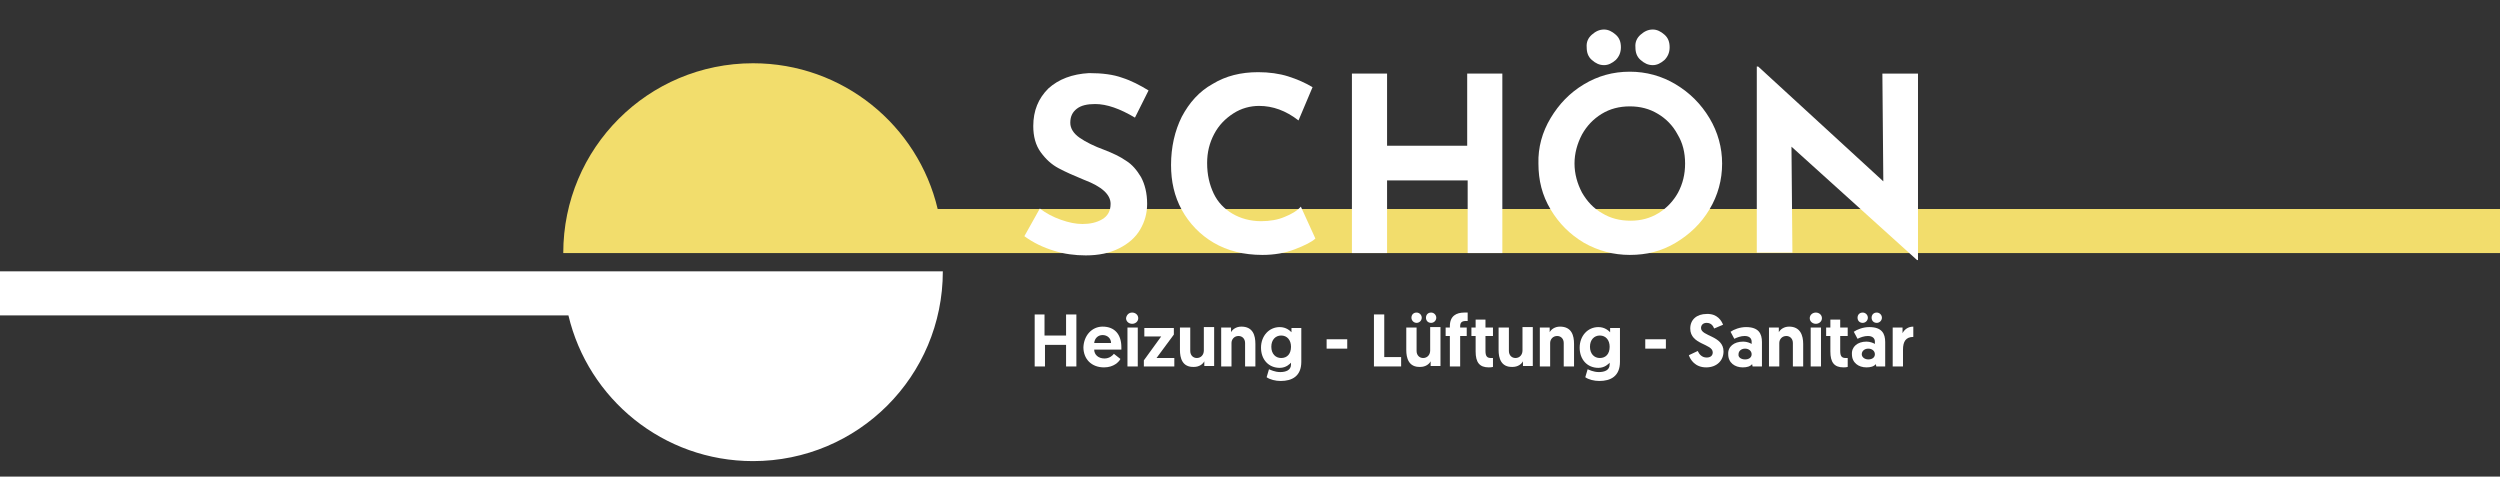 <?xml version="1.0" encoding="UTF-8"?> <svg xmlns="http://www.w3.org/2000/svg" xmlns:xlink="http://www.w3.org/1999/xlink" version="1.0" id="Ebene_1" x="0px" y="0px" viewBox="0 0 533.5 101.7" style="enable-background:new 0 0 533.5 101.7;" xml:space="preserve"><rect x="0" y="0" width="533.5" height="101.7" fill="#333333" stroke="none"/> <style type="text/css"> .st0{fill:#F2DD6C;} .st1{fill:#FFFFFF;} </style> <path class="st0" d="M200.1,44.6c-4.2-17.8-20.2-31.1-39.4-31.1c-22.4,0-40.5,18.1-40.5,40.5h67.5h13.5h895.7v-9.4H200.1z"></path> <path class="st1" d="M127.1,57.9h-6.9h-803.9v9.4h805c4.2,17.8,20.2,31.1,39.4,31.1c22.4,0,40.5-18.1,40.5-40.5H127.1z"></path> <g> <path class="st1" d="M220.7,67.1h2.2v4.5h4.6v-4.5h2.2v11.1h-2.2v-4.6H223v4.6h-2.2V67.1z"></path> <path class="st1" d="M235.3,69.7c2.6,0,4,1.7,4,4.4c0,0.2,0,0.3,0,0.5h-5.8c0,1.1,0.9,1.9,2.2,1.9c1.1,0,1.8-0.7,2-1l1.4,1.1 c-0.3,0.6-1.4,1.8-3.5,1.8c-2.7,0-4.4-1.8-4.4-4.3C231.3,71.6,233,69.7,235.3,69.7z M237.1,73.2c0-1-0.8-1.7-1.8-1.7 c-1,0-1.7,0.7-1.8,1.7H237.1z"></path> <path class="st1" d="M241.6,66.7c0.7,0,1.3,0.5,1.3,1.2c0,0.7-0.6,1.2-1.3,1.2c-0.7,0-1.3-0.5-1.3-1.2 C240.4,67.2,240.9,66.7,241.6,66.7z M240.6,69.9h2.2v8.3h-2.2V69.9z"></path> <path class="st1" d="M246.8,76.4h3.8v1.8h-6.5v-1.3l3.7-5.1h-3.6v-1.8h6.3v1.4L246.8,76.4z"></path> <path class="st1" d="M251.8,74.7v-4.8h2.2v5c0,0.9,0.6,1.5,1.4,1.5c0.9,0,1.5-0.7,1.5-1.6v-5h2.2v8.3h-2.1v-1 c-0.3,0.6-1.1,1.2-2.2,1.2C252.3,78.4,251.8,76.4,251.8,74.7z"></path> <path class="st1" d="M267.9,73.4v4.8h-2.2v-5c0-0.9-0.6-1.5-1.4-1.5c-0.9,0-1.5,0.7-1.5,1.5v5h-2.2v-8.3h2.1v1 c0.3-0.6,1.1-1.2,2.2-1.2C267.4,69.7,267.9,71.6,267.9,73.4z"></path> <path class="st1" d="M270.8,78.8c0.3,0.1,1.2,0.6,2.4,0.6c1.2,0,2.3-0.4,2.3-1.6v-0.4c-0.2,0.2-1,1.1-2.4,1.1c-2.4,0-4-1.8-4-4.3 c0-2.5,1.7-4.4,4-4.4c1.4,0,2.2,0.8,2.5,1.1v-0.9h2.1v7.2c0,3.1-2,4.1-4.4,4.1c-1.1,0-2.3-0.3-3-0.8L270.8,78.8z M273.4,71.6 c-1.2,0-2.1,0.9-2.1,2.4s0.9,2.4,2.1,2.4c1.3,0,2.1-0.9,2.1-2.4C275.5,72.6,274.7,71.6,273.4,71.6z"></path> <path class="st1" d="M283.1,72.4h4.4v2h-4.4V72.4z"></path> <path class="st1" d="M293.2,67.1h2.2v9.1h3.6v2h-5.8V67.1z"></path> <path class="st1" d="M300.1,74.7v-4.8h2.2v5c0,0.9,0.6,1.5,1.4,1.5c0.9,0,1.5-0.7,1.5-1.6v-5h2.2v8.3h-2.1v-1 c-0.3,0.6-1.1,1.2-2.2,1.2C300.6,78.4,300.1,76.4,300.1,74.7z M301.2,67.8c0-0.6,0.4-1.1,1.1-1.1c0.6,0,1.1,0.5,1.1,1.1 c0,0.6-0.5,1.1-1.1,1.1C301.7,68.9,301.2,68.4,301.2,67.8z M304.3,67.8c0-0.6,0.4-1.1,1.1-1.1c0.6,0,1.1,0.5,1.1,1.1 c0,0.6-0.5,1.1-1.1,1.1C304.7,68.9,304.3,68.4,304.3,67.8z"></path> <path class="st1" d="M309.4,71.7h-0.9v-1.8h0.9v-0.3c0-2.2,1.4-2.9,3.1-2.9c0.3,0,0.6,0,0.7,0v1.8c0,0-0.2,0-0.4,0 c-0.8,0-1.2,0.3-1.2,1.1v0.3h1.4v1.8h-1.4v6.5h-2.2V71.7z"></path> <path class="st1" d="M314.8,68.2h2.2v1.7h1.6v1.8H317v3.2c0,1.2,0.4,1.5,1.2,1.5c0.1,0,0.2,0,0.4,0v1.9c0,0-0.3,0.1-0.9,0.1 c-2,0-2.8-1.1-2.8-3.4v-3.3h-0.9v-1.8h0.9V68.2z"></path> <path class="st1" d="M319.8,74.7v-4.8h2.2v5c0,0.9,0.6,1.5,1.4,1.5c0.9,0,1.5-0.7,1.5-1.6v-5h2.2v8.3h-2.1v-1 c-0.3,0.6-1.1,1.2-2.2,1.2C320.3,78.4,319.8,76.4,319.8,74.7z"></path> <path class="st1" d="M335.9,73.4v4.8h-2.2v-5c0-0.9-0.6-1.5-1.4-1.5c-0.9,0-1.5,0.7-1.5,1.5v5h-2.2v-8.3h2.1v1 c0.3-0.6,1.1-1.2,2.2-1.2C335.4,69.7,335.9,71.6,335.9,73.4z"></path> <path class="st1" d="M338.8,78.8c0.3,0.1,1.2,0.6,2.4,0.6c1.2,0,2.3-0.4,2.3-1.6v-0.4c-0.2,0.2-1,1.1-2.4,1.1c-2.4,0-4-1.8-4-4.3 c0-2.5,1.7-4.4,4-4.4c1.4,0,2.2,0.8,2.5,1.1v-0.9h2.1v7.2c0,3.1-2,4.1-4.4,4.1c-1.1,0-2.3-0.3-3-0.8L338.8,78.8z M341.4,71.6 c-1.2,0-2.1,0.9-2.1,2.4s0.9,2.4,2.1,2.4c1.3,0,2.1-0.9,2.1-2.4C343.5,72.6,342.7,71.6,341.4,71.6z"></path> <path class="st1" d="M351.1,72.4h4.4v2h-4.4V72.4z"></path> <path class="st1" d="M367.7,69.3l-1.9,0.8c-0.2-0.5-0.6-1.2-1.6-1.2c-0.8,0-1.2,0.5-1.2,1.1c0,1.8,4.8,1.6,4.8,5 c0,1.9-1.4,3.4-3.7,3.4c-2.4,0-3.4-1.7-3.7-2.6l1.9-0.9c0.3,0.7,0.9,1.4,1.9,1.4c0.8,0,1.3-0.4,1.3-1.1c0-1.9-4.8-1.6-4.8-5.1 c0-1.9,1.4-3.1,3.5-3.1C366.5,66.9,367.4,68.5,367.7,69.3z"></path> <path class="st1" d="M372,72.9c0.8,0,1.5,0.3,1.8,0.5v-0.5c0-0.7-0.5-1.2-1.5-1.2c-0.8,0-1.6,0.3-2.2,0.6l-0.8-1.5 c0.7-0.5,2-1,3.3-1c2.7,0,3.4,1.4,3.4,3.2v5.2H374l-0.1-0.5c-0.4,0.5-1.1,0.7-2,0.7c-1.7,0-3.1-1-3.1-2.8 C368.7,74,370,72.9,372,72.9z M372.4,76.7c0.8,0,1.4-0.4,1.4-1.1c0-0.7-0.6-1.2-1.4-1.2s-1.4,0.5-1.4,1.2 C370.9,76.2,371.5,76.7,372.4,76.7z"></path> <path class="st1" d="M384.8,73.4v4.8h-2.2v-5c0-0.9-0.6-1.5-1.4-1.5c-0.9,0-1.5,0.7-1.5,1.5v5h-2.2v-8.3h2.1v1 c0.3-0.6,1.1-1.2,2.2-1.2C384.2,69.7,384.8,71.6,384.8,73.4z"></path> <path class="st1" d="M387.5,66.7c0.7,0,1.3,0.5,1.3,1.2c0,0.7-0.6,1.2-1.3,1.2c-0.7,0-1.3-0.5-1.3-1.2 C386.2,67.2,386.8,66.7,387.5,66.7z M386.4,69.9h2.2v8.3h-2.2V69.9z"></path> <path class="st1" d="M390.5,68.2h2.2v1.7h1.6v1.8h-1.6v3.2c0,1.2,0.4,1.5,1.2,1.5c0.1,0,0.2,0,0.4,0v1.9c0,0-0.3,0.1-0.9,0.1 c-2,0-2.8-1.1-2.8-3.4v-3.3h-0.9v-1.8h0.9V68.2z"></path> <path class="st1" d="M398.3,72.9c0.8,0,1.5,0.3,1.8,0.5v-0.5c0-0.7-0.5-1.2-1.5-1.2c-0.8,0-1.6,0.3-2.2,0.6l-0.8-1.5 c0.7-0.5,2-1,3.3-1c2.7,0,3.4,1.4,3.4,3.2v5.2h-1.9l-0.1-0.5c-0.4,0.5-1.1,0.7-2,0.7c-1.7,0-3.1-1-3.1-2.8 C395.1,74,396.4,72.9,398.3,72.9z M396.4,67.8c0-0.6,0.4-1.1,1.1-1.1c0.6,0,1.1,0.5,1.1,1.1c0,0.6-0.5,1.1-1.1,1.1 C396.8,68.9,396.4,68.4,396.4,67.8z M398.7,76.7c0.8,0,1.4-0.4,1.4-1.1c0-0.7-0.6-1.2-1.4-1.2s-1.4,0.5-1.4,1.2 C397.3,76.2,397.9,76.7,398.7,76.7z M399.4,67.8c0-0.6,0.4-1.1,1.1-1.1c0.6,0,1.1,0.5,1.1,1.1c0,0.6-0.5,1.1-1.1,1.1 C399.8,68.9,399.4,68.4,399.4,67.8z"></path> <path class="st1" d="M408.3,71.9c-1.6,0-2.2,1-2.2,2.7v3.6h-2.2v-8.3h2.1v1.2c0.4-0.8,1.2-1.4,2.3-1.4V71.9z"></path> </g> <g> <path class="st1" d="M233.7,22.2c-1.7,0-3,0.3-3.9,1c-0.9,0.7-1.4,1.6-1.4,3c0,1.2,0.7,2.3,2,3.2c1.3,0.9,3.1,1.8,5.3,2.6 c1.8,0.7,3.3,1.4,4.6,2.3c1.3,0.8,2.3,2,3.2,3.5c0.8,1.5,1.3,3.4,1.3,5.7c0,2-0.5,3.8-1.5,5.5c-1,1.7-2.5,3-4.5,4 c-2,1-4.3,1.5-7.1,1.5c-2.3,0-4.6-0.3-6.8-1c-2.3-0.7-4.4-1.7-6.3-3.1l3.3-5.9c1.3,1,2.8,1.8,4.5,2.4s3.2,0.9,4.6,0.9 c1.6,0,3-0.3,4.2-1c1.2-0.7,1.8-1.8,1.8-3.3c0-2-1.9-3.7-5.6-5.1c-2.2-0.9-4-1.7-5.5-2.5c-1.5-0.8-2.7-1.9-3.8-3.4 c-1.1-1.5-1.6-3.4-1.6-5.6c0-3.3,1.1-5.9,3.2-8c2.2-2,5.1-3.1,8.7-3.3c2.8,0,5.2,0.3,7.1,1c1.9,0.6,3.8,1.6,5.6,2.7l-2.9,5.8 C239,23.2,236.2,22.2,233.7,22.2z"></path> <path class="st1" d="M276.3,53.2c-2.1,0.8-4.4,1.2-6.9,1.2c-4,0-7.5-0.9-10.4-2.6c-2.9-1.7-5.2-4.1-6.8-7c-1.6-2.9-2.3-6.1-2.3-9.6 c0-3.8,0.8-7.3,2.3-10.3c1.6-3,3.7-5.4,6.6-7c2.8-1.7,6-2.5,9.7-2.5c2.3,0,4.5,0.3,6.4,0.9s3.7,1.4,5.2,2.3l-3,7.1 c-2.7-2.1-5.5-3.1-8.4-3.1c-1.9,0-3.8,0.5-5.5,1.6c-1.7,1.1-3.1,2.5-4.1,4.4c-1,1.9-1.5,3.9-1.5,6.2c0,2.5,0.5,4.6,1.4,6.5 c0.9,1.9,2.3,3.3,4,4.3c1.7,1,3.8,1.6,6.1,1.6c1.9,0,3.6-0.3,5-0.9c1.5-0.6,2.7-1.3,3.5-2.2l3.1,6.8 C280,51.6,278.4,52.4,276.3,53.2z"></path> <path class="st1" d="M320.7,54h-7.5V38.5H296V54h-7.5V15.7h7.5v15.4h17.1V15.7h7.5V54z"></path> <path class="st1" d="M330.9,25.2c1.8-3,4.1-5.4,7.1-7.2c3-1.8,6.2-2.7,9.8-2.7c3.5,0,6.8,0.9,9.8,2.7c3,1.8,5.4,4.2,7.2,7.2 c1.8,3,2.7,6.3,2.7,9.7c0,3.5-0.9,6.8-2.7,9.8c-1.8,3-4.2,5.3-7.2,7.1c-3,1.8-6.2,2.6-9.8,2.6c-3.5,0-6.8-0.9-9.8-2.6 c-3-1.8-5.3-4.1-7.1-7.1c-1.8-3-2.6-6.2-2.6-9.8C328.2,31.5,329.1,28.2,330.9,25.2z M337.6,41.1c1.1,1.9,2.5,3.4,4.3,4.4 c1.8,1.1,3.8,1.6,6.1,1.6c2.1,0,4.1-0.5,5.9-1.6c1.8-1.1,3.2-2.6,4.2-4.4c1-1.9,1.5-3.9,1.5-6.2c0-2.3-0.5-4.4-1.6-6.2 c-1-1.9-2.5-3.4-4.2-4.4c-1.8-1.1-3.8-1.6-6-1.6c-2.2,0-4.2,0.5-6,1.6c-1.8,1.1-3.2,2.6-4.2,4.4c-1,1.9-1.6,4-1.6,6.2 C336,37.1,336.6,39.2,337.6,41.1z M339.7,7.4c0.8-0.7,1.6-1.1,2.6-1.1c0.9,0,1.7,0.4,2.5,1.1c0.8,0.7,1.1,1.6,1.1,2.7 c0,1.1-0.4,2-1.1,2.7c-0.8,0.7-1.6,1.1-2.5,1.1c-1,0-1.8-0.4-2.6-1.1c-0.8-0.7-1.1-1.6-1.1-2.7C338.5,9,338.9,8.1,339.7,7.4z M350.1,7.4c0.8-0.7,1.6-1.1,2.6-1.1c0.9,0,1.7,0.4,2.5,1.1c0.8,0.7,1.1,1.6,1.1,2.7c0,1.1-0.4,2-1.1,2.7c-0.8,0.7-1.6,1.1-2.5,1.1 c-1,0-1.8-0.4-2.6-1.1c-0.8-0.7-1.1-1.6-1.1-2.7C348.9,9,349.3,8.1,350.1,7.4z"></path> <path class="st1" d="M409.3,15.7v39.8h-0.2l-26.8-24.2l0.2,22.6h-7.6V14.2h0.3l26.7,24.5l-0.2-23H409.3z"></path> </g> </svg> 